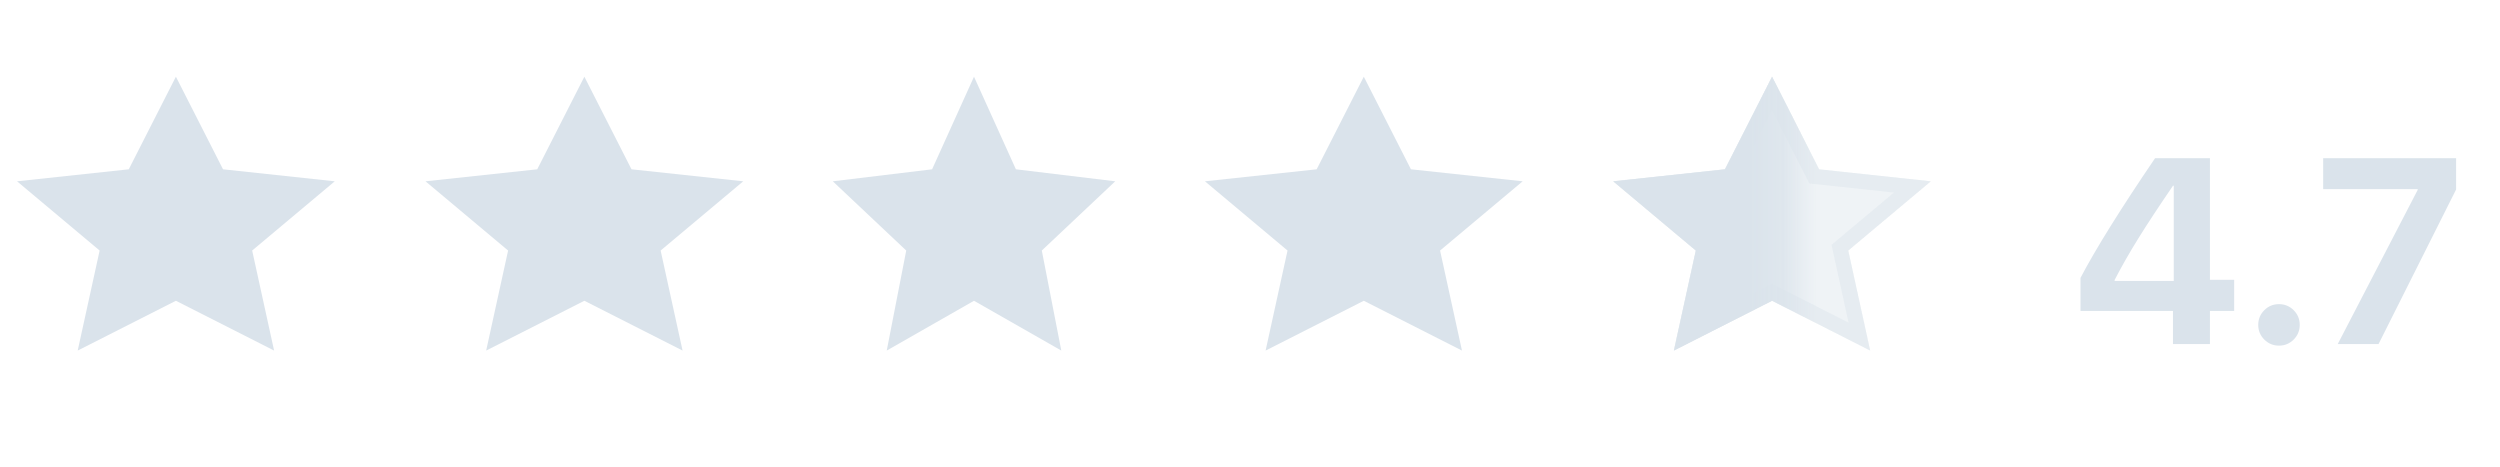 <?xml version="1.0" encoding="UTF-8"?> <svg xmlns="http://www.w3.org/2000/svg" width="75" height="14" viewBox="0 0 75 14" fill="none"><path d="M65.189 10.322V9.329H62.415V8.336C62.868 7.471 63.614 6.274 64.652 4.746H66.298V8.394H67.025V9.329H66.298V10.322H65.189ZM63.439 8.398V8.429H65.213V5.573H65.189C64.759 6.202 64.414 6.726 64.154 7.146C63.894 7.563 63.655 7.981 63.439 8.398ZM68.81 10.187C68.689 10.308 68.542 10.369 68.37 10.369C68.197 10.369 68.05 10.308 67.929 10.187C67.808 10.066 67.747 9.919 67.747 9.747C67.747 9.574 67.808 9.427 67.929 9.306C68.05 9.185 68.197 9.124 68.37 9.124C68.542 9.124 68.689 9.185 68.81 9.306C68.931 9.427 68.992 9.574 68.992 9.747C68.992 9.919 68.931 10.066 68.81 10.187ZM70.132 10.322L72.531 5.697V5.674H69.695V4.746H73.683V5.685L71.356 10.322H70.132Z" fill="#DAE3EB"></path><path d="M53.16 2.301L54.574 5.079L57.926 5.439L55.448 7.516L56.105 10.517L53.16 9.023L50.214 10.517L50.872 7.516L48.394 5.439L51.746 5.079L53.16 2.301Z" fill="#DAE3EB" fill-opacity="0.44"></path><path d="M53.16 2.801L54.371 5.182L54.427 5.292L54.55 5.305L57.371 5.608L55.302 7.342L55.196 7.431L55.226 7.565L55.781 10.098L53.263 8.82L53.16 8.768L53.057 8.82L50.539 10.098L51.094 7.565L51.123 7.431L51.018 7.342L48.949 5.608L51.77 5.305L51.892 5.292L51.948 5.182L53.16 2.801Z" stroke="#DAE3EB" stroke-opacity="0.44" stroke-width="0.454"></path><path d="M5.277 2.301L6.691 5.079L10.043 5.439L7.565 7.516L8.223 10.517L5.277 9.023L2.331 10.517L2.989 7.516L0.511 5.439L3.863 5.079L5.277 2.301Z" fill="#DAE3EB"></path><path d="M17.531 2.301L18.945 5.079L22.297 5.439L19.819 7.516L20.477 10.517L17.531 9.023L14.585 10.517L15.243 7.516L12.765 5.439L16.117 5.079L17.531 2.301Z" fill="#DAE3EB"></path><path d="M29.22 2.301L30.477 5.079L33.457 5.439L31.254 7.516L31.839 10.517L29.22 9.023L26.602 10.517L27.187 7.516L24.984 5.439L27.963 5.079L29.22 2.301Z" fill="#DAE3EB"></path><path d="M40.914 2.301L42.328 5.079L45.68 5.439L43.202 7.516L43.859 10.517L40.914 9.023L37.968 10.517L38.626 7.516L36.148 5.439L39.5 5.079L40.914 2.301Z" fill="#DAE3EB"></path><mask id="mask0_367_3662" style="mask-type:alpha" maskUnits="userSpaceOnUse" x="45" y="0" width="9" height="14"><rect x="45.824" y="0.031" width="7.948" height="13.626" fill="#D9D9D9"></rect></mask><g mask="url(#mask0_367_3662)"><path d="M53.164 2.301L54.578 5.079L57.93 5.439L55.452 7.516L56.109 10.517L53.164 9.023L50.218 10.517L50.876 7.516L48.398 5.439L51.75 5.079L53.164 2.301Z" fill="#DAE3EB"></path></g></svg> 